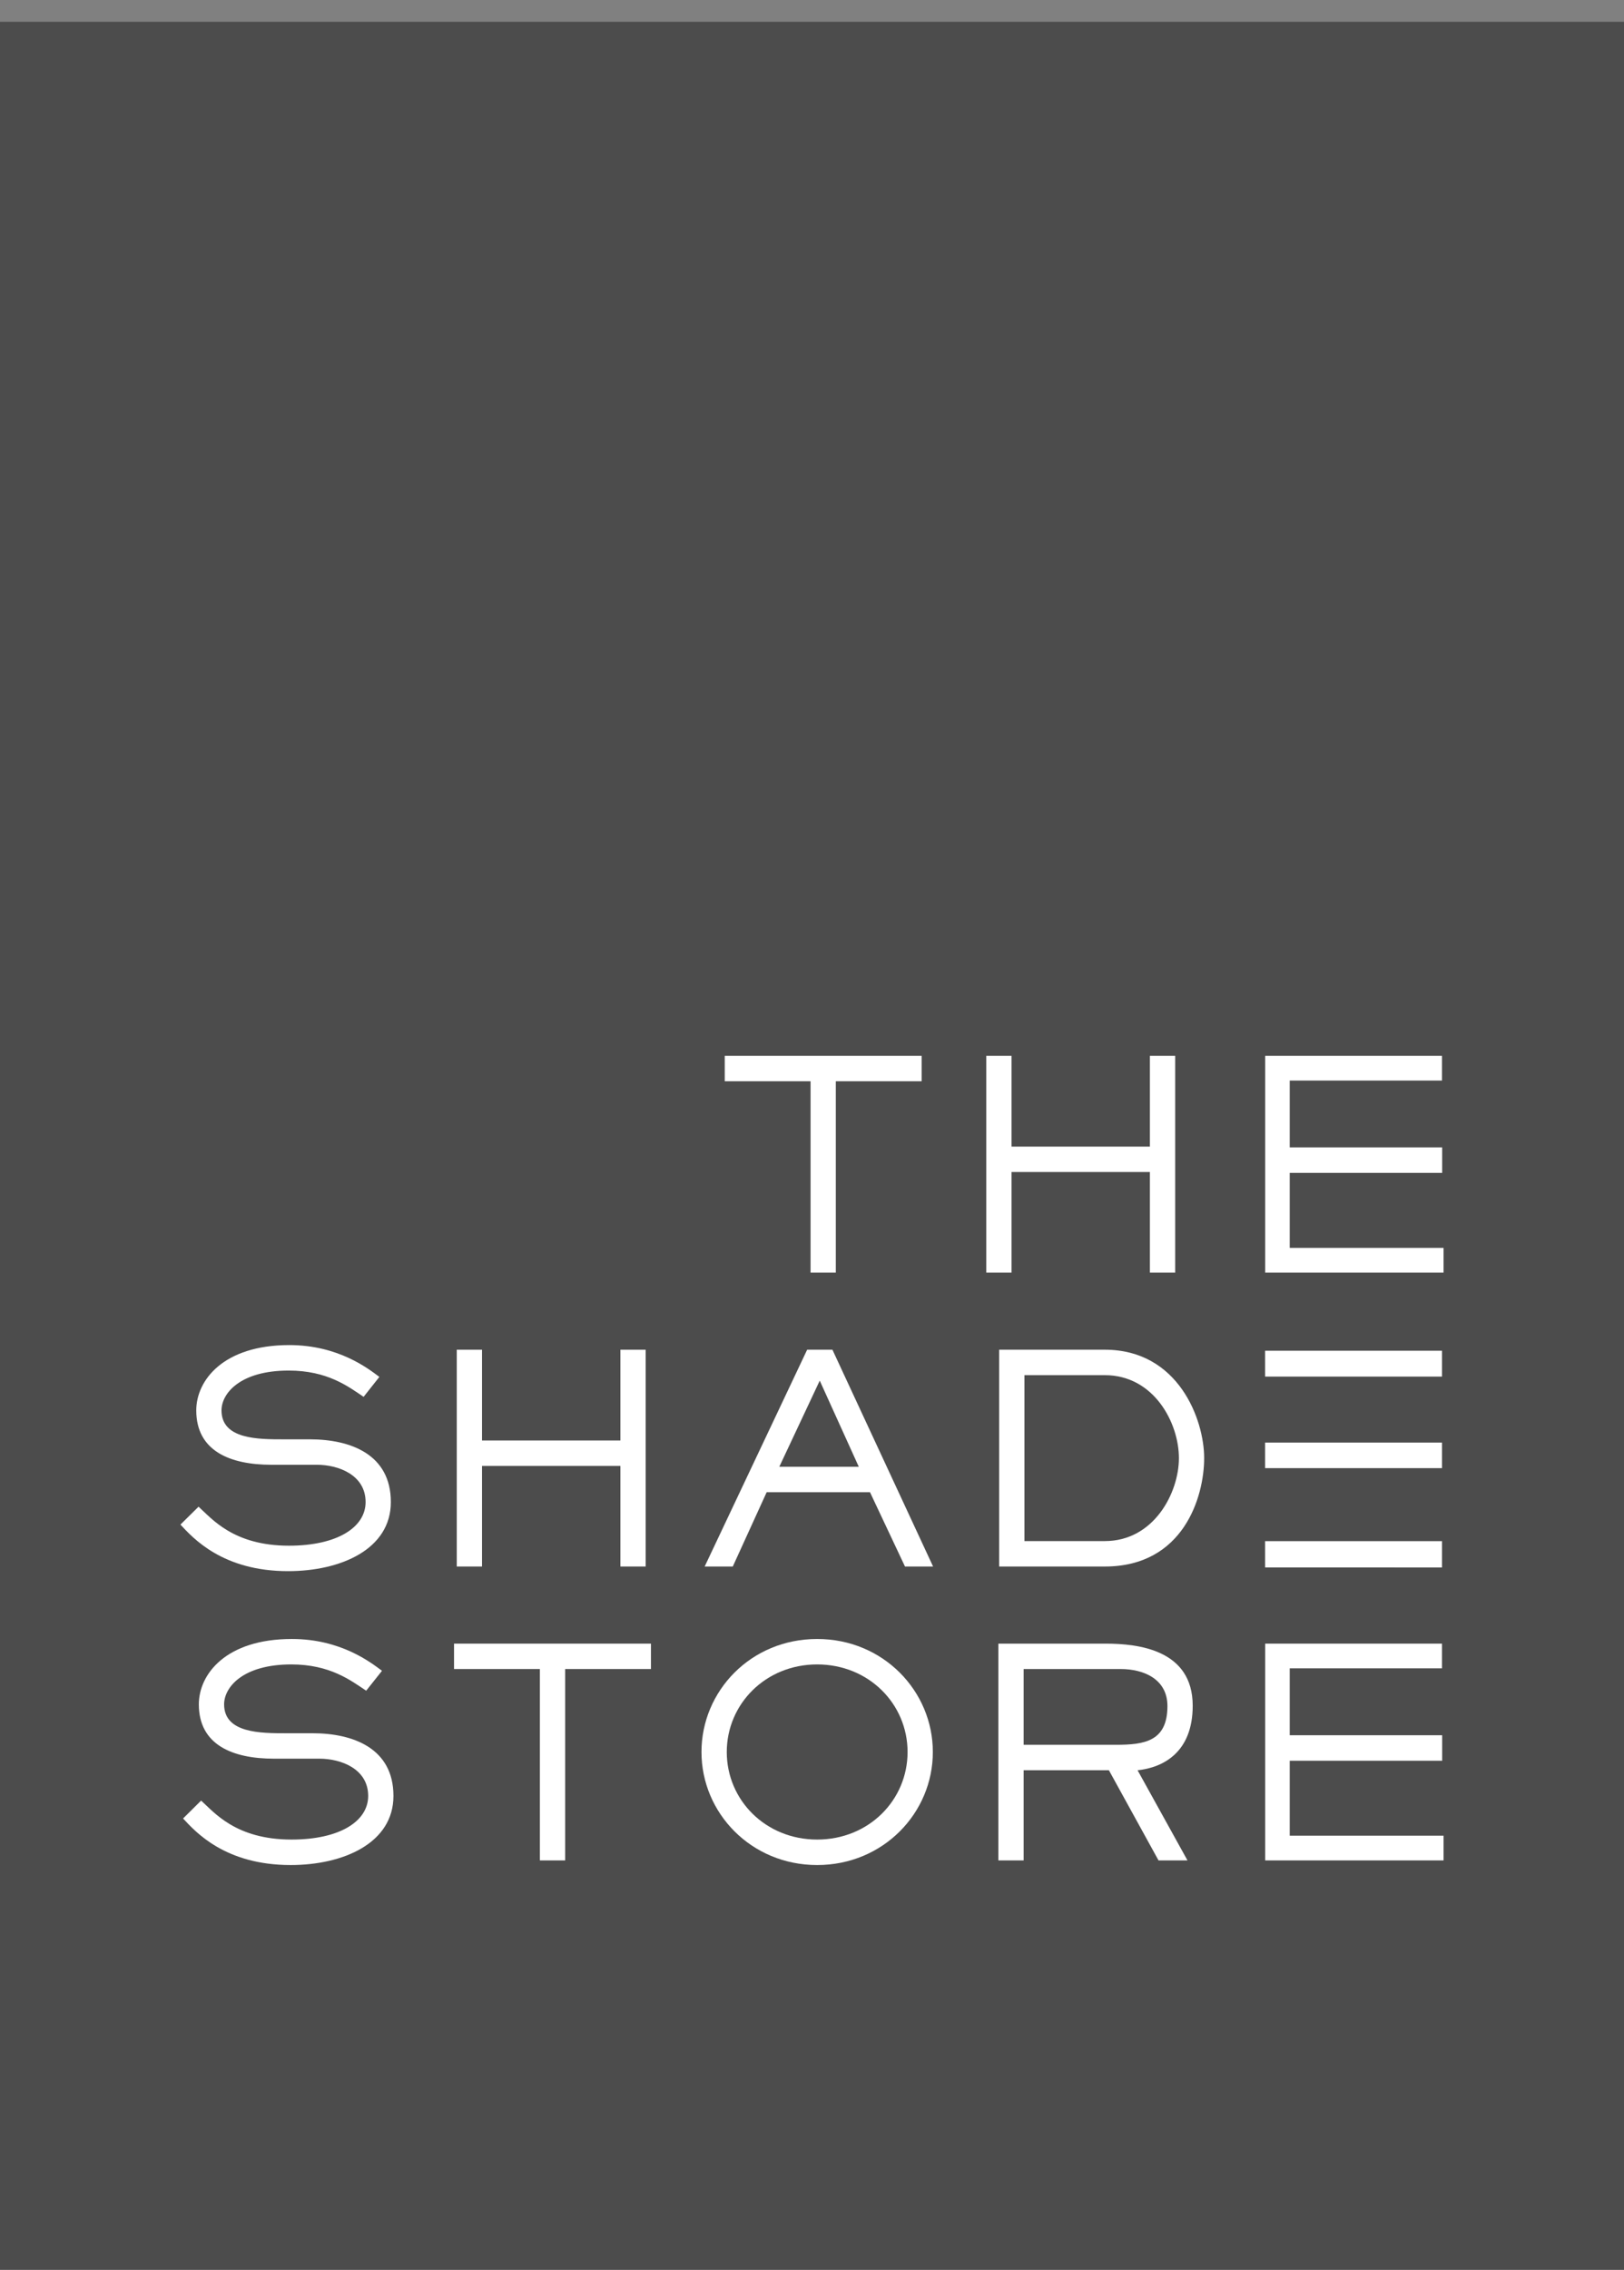 <?xml version="1.0" encoding="UTF-8"?> <svg xmlns="http://www.w3.org/2000/svg" xmlns:xlink="http://www.w3.org/1999/xlink" width="73px" height="102px" viewBox="0 0 73 102" version="1.1"><rect x="0" y="0" width="73" height="102" fill="#808080" stroke="none"/><title>A7C44FD2-AE46-41EB-9E72-C76DA2D3B441@1.5x</title><g id="Round-4" stroke="none" stroke-width="1" fill="none" fill-rule="evenodd"><g id="TSS-Blog-(D)-r4" transform="translate(-199, -31)"><g id="main-nav-1350-copy" transform="translate(0, 0)"><g id="main-nav-copy" transform="translate(0, 31.98)"><g id="TSS-logo" transform="translate(199, 0)"><polygon id="Fill-3" fill="#4C4C4C" points="0 101 73 101 73 0 0 0"></polygon><g id="logotype" transform="translate(8.111, 46.46)" fill="#FFFFFF"><polygon id="Fill-23" points="56.778 36.152 48.76 36.152 48.76 26.412 56.707 26.412 56.707 27.522 49.863 27.522 49.863 30.528 56.716 30.528 56.716 31.674 49.863 31.674 49.863 35.041 56.778 35.041"></polygon><path d="M42.056,30.957 C43.333,30.957 44.366,30.803 44.366,29.216 C44.366,28.009 43.307,27.553 42.261,27.553 L37.902,27.553 L37.902,30.957 L42.056,30.957 Z M45.267,36.152 L43.965,36.152 L41.735,32.101 L37.902,32.101 L37.902,36.152 L36.766,36.152 L36.766,26.412 L41.59,26.412 C43.049,26.412 45.502,26.684 45.502,29.202 C45.502,31.307 44.16,31.984 43.024,32.101 L45.267,36.152 Z" id="Fill-21"></path><path d="M28.621,35.215 C30.945,35.215 32.685,33.438 32.685,31.281 C32.685,29.127 30.945,27.346 28.621,27.346 C26.299,27.346 24.558,29.127 24.558,31.281 C24.558,33.438 26.299,35.215 28.621,35.215 M28.621,26.203 C31.59,26.203 33.821,28.542 33.821,31.281 C33.821,34.022 31.59,36.36 28.621,36.36 C25.653,36.36 23.421,34.022 23.421,31.281 C23.421,28.542 25.64,26.203 28.621,26.203" id="Fill-19"></path><polygon id="Fill-17" points="17.294 36.152 16.157 36.152 16.157 27.553 12.298 27.553 12.298 26.412 21.15 26.412 21.15 27.553 17.294 27.553"></polygon><path d="M5.937,30.438 C7.743,30.438 9.575,31.101 9.575,33.255 C9.575,35.372 7.33,36.36 4.955,36.36 C2.014,36.36 0.684,34.878 0.118,34.268 L0.929,33.464 C1.523,33.997 2.491,35.215 4.995,35.215 C7.175,35.215 8.439,34.385 8.439,33.255 C8.439,32.035 7.214,31.581 6.247,31.581 L4.207,31.581 C2.334,31.581 0.827,30.957 0.827,29.139 C0.827,27.788 2.04,26.203 5.007,26.203 C7.226,26.203 8.568,27.268 9.06,27.632 L8.349,28.527 C7.651,28.062 6.723,27.346 4.983,27.346 C2.802,27.346 1.963,28.372 1.963,29.139 C1.963,30.438 3.601,30.438 4.761,30.438 L5.937,30.438 Z" id="Fill-15"></path><polygon id="Fill-25" points="48.756 13.252 56.708 13.252 56.708 14.414 48.757 14.413"></polygon><polygon id="Fill-27" points="48.756 17.378 56.708 17.378 56.708 18.526 48.757 18.527"></polygon><polyline id="Fill-29" points="56.708 21.806 56.708 22.99 48.757 22.988 48.756 21.806"></polyline><path d="M41.552,21.804 C43.758,21.804 44.882,19.634 44.882,18.076 C44.882,16.492 43.758,14.349 41.552,14.349 L37.939,14.349 L37.939,21.804 L41.552,21.804 Z M41.552,13.205 C44.854,13.205 46.017,16.335 46.017,18.076 C46.017,19.816 45.087,22.947 41.552,22.947 L36.802,22.947 L36.802,13.205 L41.552,13.205 Z" id="Fill-13"></path><path d="M28.737,14.595 L26.919,18.465 L30.492,18.465 L28.737,14.595 Z M33.832,22.947 L32.569,22.947 L30.996,19.609 L26.351,19.609 L24.828,22.947 L23.564,22.947 L28.171,13.205 L29.307,13.205 L33.832,22.947 Z" id="Fill-11"></path><polygon id="Fill-9" points="20.912 22.947 19.776 22.947 19.776 18.426 13.556 18.426 13.556 22.947 12.421 22.947 12.421 13.205 13.556 13.205 13.556 17.284 19.776 17.284 19.776 13.205 20.912 13.205"></polygon><path d="M5.82,17.232 C7.627,17.232 9.458,17.894 9.458,20.051 C9.458,22.169 7.214,23.155 4.838,23.155 C1.897,23.155 0.568,21.673 0,21.063 L0.814,20.259 C1.407,20.79 2.373,22.011 4.877,22.011 C7.058,22.011 8.323,21.18 8.323,20.051 C8.323,18.829 7.098,18.375 6.131,18.375 L4.09,18.375 C2.221,18.375 0.711,17.752 0.711,15.932 C0.711,14.583 1.924,12.997 4.891,12.997 C7.109,12.997 8.451,14.063 8.942,14.427 L8.233,15.323 C7.538,14.855 6.606,14.142 4.866,14.142 C2.685,14.142 1.846,15.166 1.846,15.932 C1.846,17.232 3.485,17.232 4.647,17.232 L5.82,17.232 Z" id="Fill-7"></path><polygon id="Fill-6" points="56.778 9.742 48.76 9.742 48.76 1.42250798e-14 56.707 1.42250798e-14 56.707 1.112 49.863 1.112 49.863 4.115 56.716 4.115 56.716 5.26 49.863 5.26 49.863 8.631 56.778 8.631"></polygon><polygon id="Fill-5" points="44.715 9.742 43.578 9.742 43.578 5.221 37.359 5.221 37.359 9.742 36.223 9.742 36.223 1.42250798e-14 37.359 1.42250798e-14 37.359 4.079 43.578 4.079 43.578 1.42250798e-14 44.715 1.42250798e-14"></polygon><polygon id="Fill-4" points="29.459 9.742 28.324 9.742 28.324 1.143 24.467 1.143 24.467 1.42250798e-14 33.317 1.42250798e-14 33.317 1.143 29.459 1.143"></polygon></g></g></g></g></g></g></svg> 
